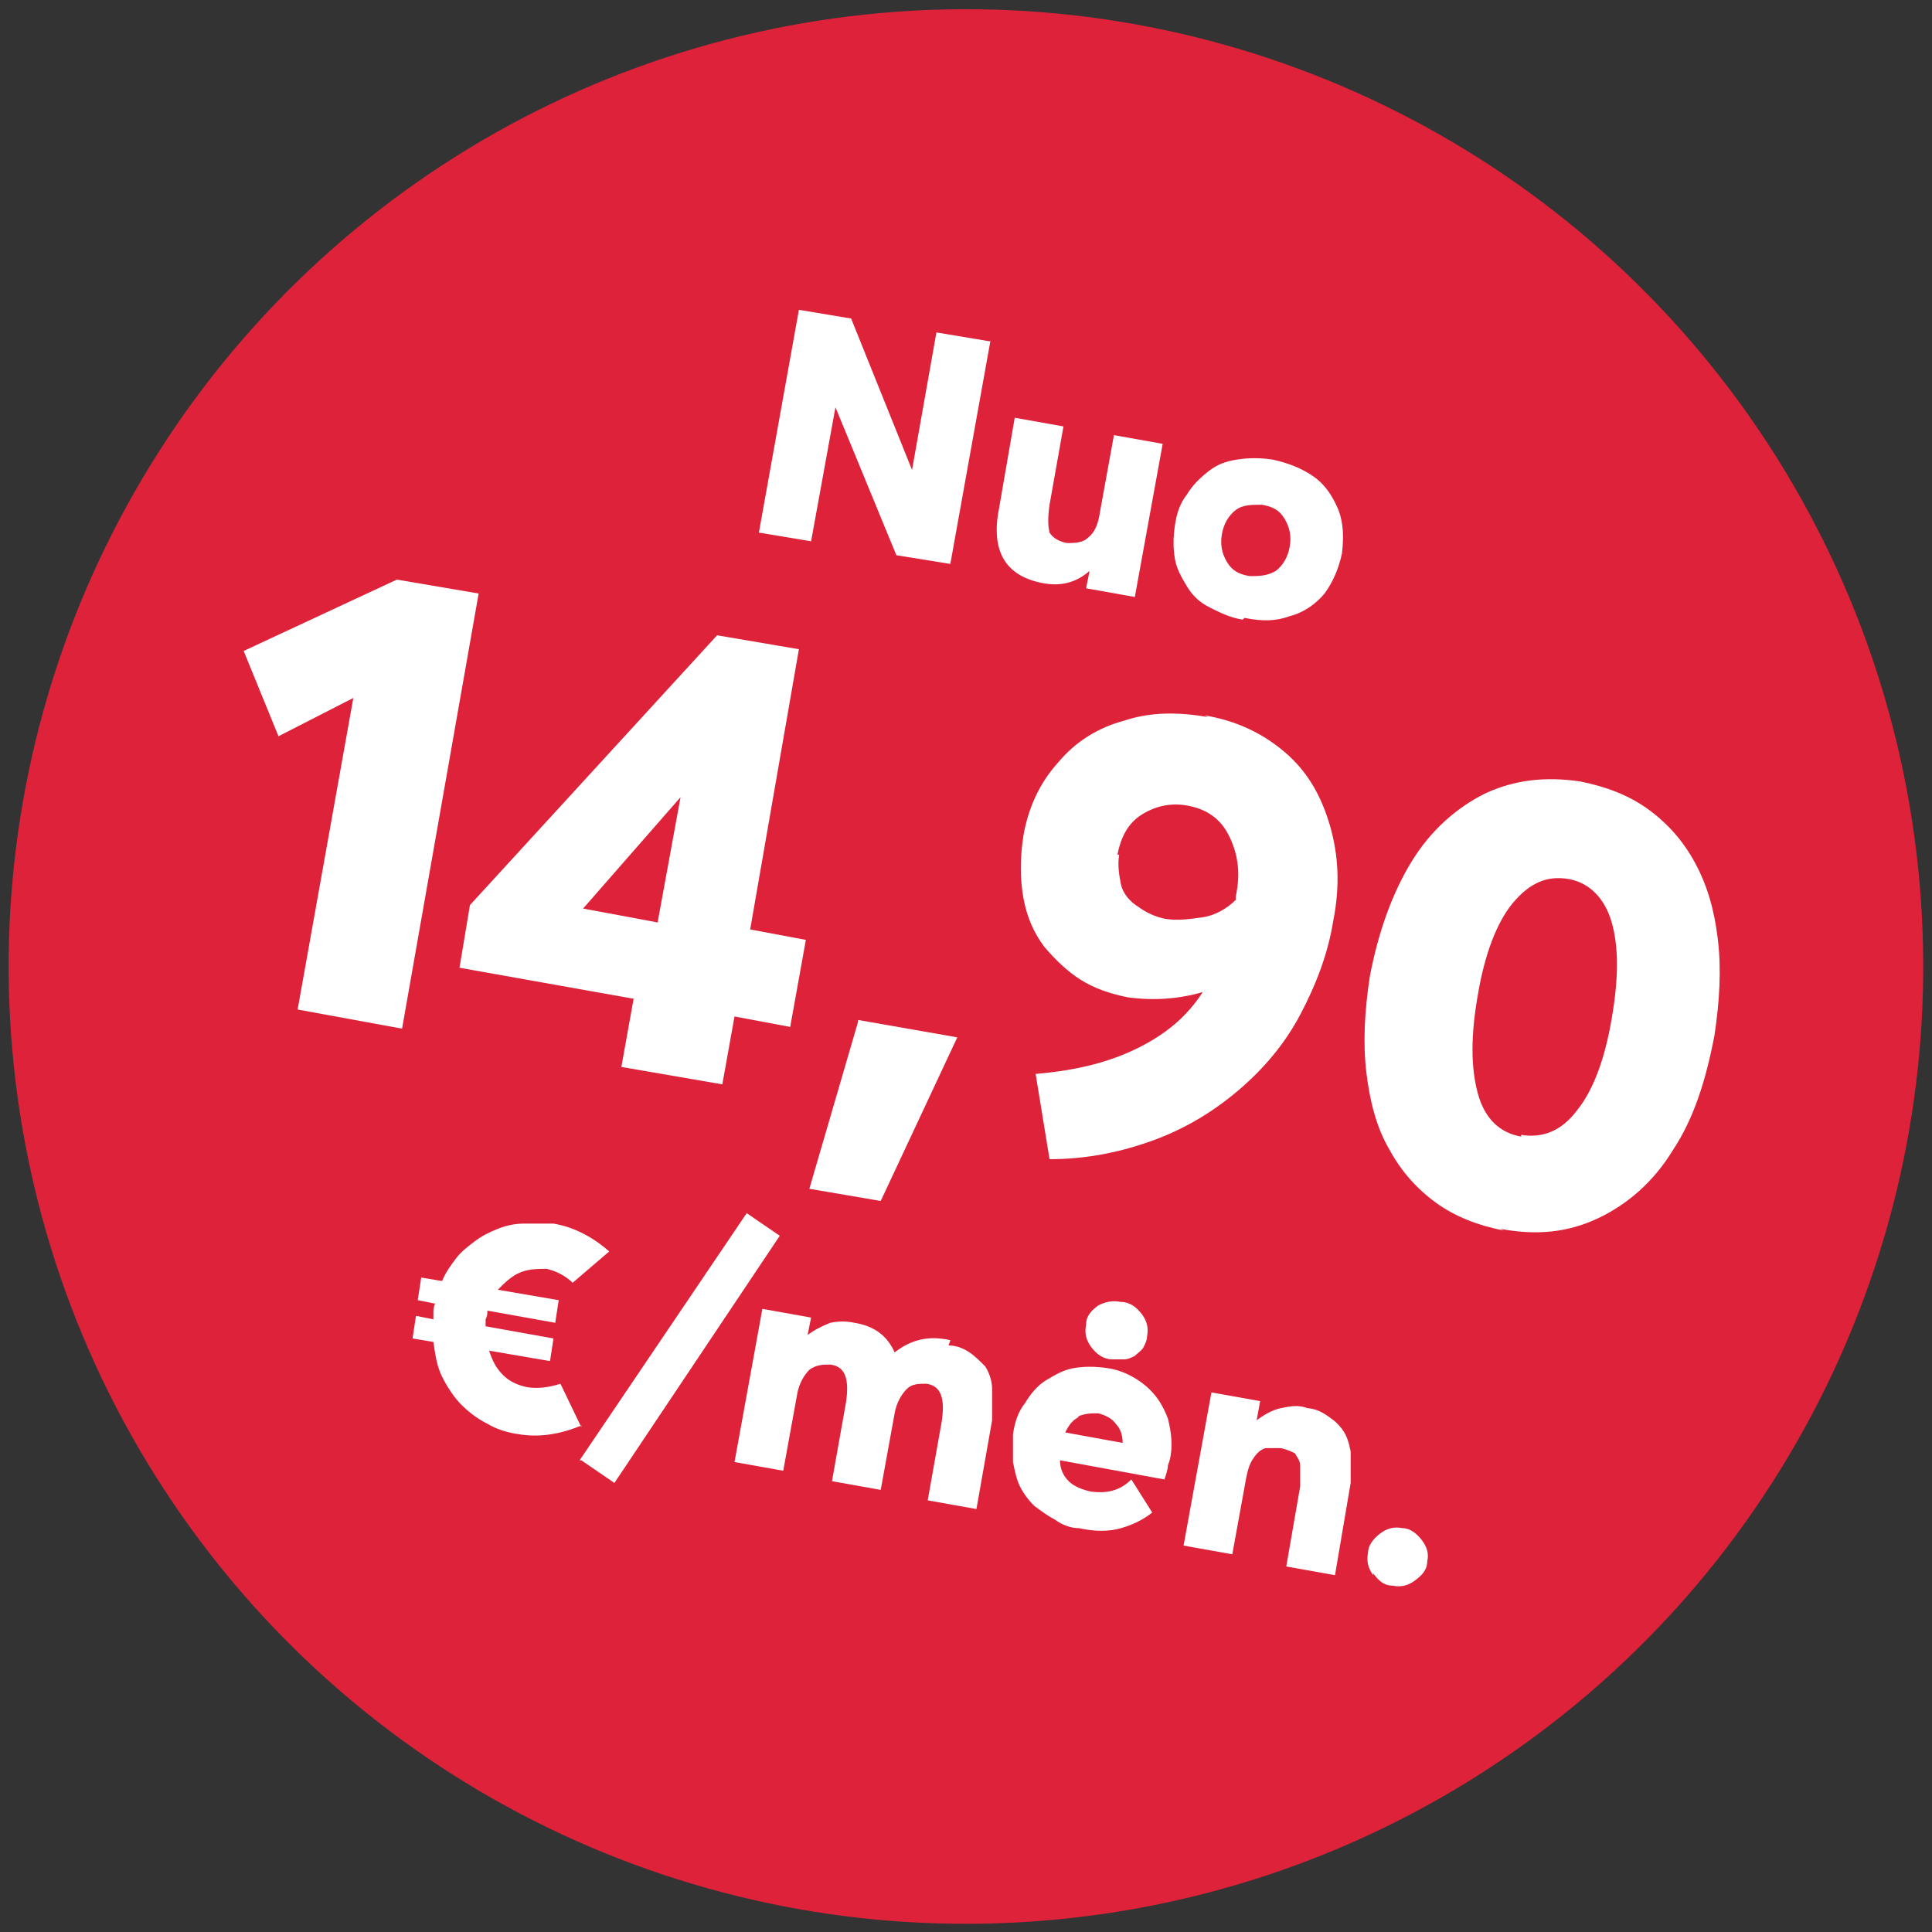 <?xml version="1.0" encoding="UTF-8"?>
<svg id="Layer_1" xmlns="http://www.w3.org/2000/svg" version="1.1" viewBox="0 0 111 111">
  <rect x="0" y="0" width="111" height="111" fill="#333333" stroke="none"/>
  <!-- Generator: Adobe Illustrator 29.2.1, SVG Export Plug-In . SVG Version: 2.1.0 Build 116)  -->
  <defs>
    <style>
      .st0 {
        fill: #dd223a;
      }

      .st1 {
        fill: #fff;
      }
    </style>
  </defs>
  <circle class="st0" cx="55.5" cy="55.5" r="55" transform="translate(-21.8 41.9) rotate(-35)"/>
  <g>
    <path class="st1" d="M20.3,40.1l-4.3,2.2-2-4.9,8.8-4.1,4.7.8-4.4,25-6-1.1,3.2-17.9Z"/>
    <path class="st1" d="M36.5,57.4l-10.1-1.8.6-3.6,14.2-15.5,4.7.8-2.8,16.1,3.2.6-.9,5-3.2-.6-.7,3.9-5.8-1,.7-3.9ZM37.8,52.9l1.3-7.1-5.6,6.4,4.3.8Z"/>
    <path class="st1" d="M49.3,58.6l5.7,1-4.4,9.4-4.1-.7,2.8-9.6Z"/>
    <path class="st1" d="M69.2,41.1c1.8.3,3.3,1,4.6,2.1,1.3,1.1,2.1,2.5,2.6,4.2.5,1.7.6,3.5.2,5.5-.3,1.9-1,3.7-1.9,5.4-.9,1.7-2.1,3.1-3.5,4.3-1.4,1.2-3,2.2-4.9,2.9s-3.9,1.1-6,1.1l-.8-4.9c2.4-.2,4.3-.7,5.9-1.5,1.6-.8,2.8-1.8,3.7-3.2-1.4.4-2.8.5-4.3.3-1-.2-1.9-.5-2.7-1-.8-.5-1.5-1.2-2.1-1.9-.6-.8-1-1.7-1.2-2.8-.2-1.1-.2-2.3,0-3.6.3-1.7,1-3.1,2-4.2,1-1.2,2.3-2,3.8-2.4,1.5-.5,3.1-.5,4.8-.2h0ZM64.3,49.1c-.1.6,0,1.2.1,1.7s.5,1,1,1.3c.4.3,1,.6,1.6.7.7.1,1.4,0,2.1-.1s1.4-.5,1.9-1v-.2c.3-1.4.1-2.5-.4-3.5-.5-1-1.3-1.5-2.3-1.7-1-.2-1.9,0-2.7.5-.8.5-1.2,1.3-1.4,2.3h0Z"/>
    <path class="st1" d="M86.4,70.7c-1.5-.3-2.8-.8-3.9-1.6s-2-1.8-2.7-3.1c-.7-1.2-1.1-2.7-1.3-4.4-.2-1.7-.1-3.5.2-5.5.5-2.6,1.3-4.8,2.4-6.6,1.1-1.8,2.6-3.1,4.2-3.9,1.7-.8,3.5-1,5.5-.7,1.5.3,2.8.8,3.9,1.6s2,1.8,2.7,3.1,1.1,2.7,1.3,4.4c.2,1.7.1,3.5-.2,5.5-.5,2.6-1.2,4.8-2.4,6.6-1.1,1.8-2.6,3.1-4.3,3.9-1.7.8-3.5,1-5.6.6h0ZM87.4,65.2c1.2.2,2.3-.2,3.2-1.4.9-1.1,1.6-2.9,2-5.3.4-2.3.4-4.1,0-5.5-.4-1.4-1.3-2.3-2.5-2.5-1.2-.2-2.2.2-3.2,1.4-.9,1.1-1.6,2.9-2,5.3-.4,2.3-.4,4.1,0,5.6s1.3,2.3,2.5,2.5h0Z"/>
    <path class="st1" d="M33.4,81.9c-1.2.5-2.4.7-3.6.5-.7-.1-1.3-.3-1.8-.6-.6-.3-1.1-.7-1.5-1.1-.4-.4-.8-1-1.1-1.6-.3-.6-.4-1.3-.5-2l-1.2-.2.2-1.3,1,.2c0,0,0-.2,0-.4,0-.1,0-.3.1-.5l-1-.2.2-1.3,1.2.2c.2-.5.5-.9.8-1.3.3-.4.7-.7,1.1-1,.4-.3.8-.5,1.3-.7.5-.2,1-.3,1.5-.3.6,0,1.1,0,1.7,0,1.2.2,2.3.8,3.2,1.6l-2.1,1.8c-.4-.4-1-.7-1.5-.8-.5,0-1,0-1.5.2-.5.2-.9.6-1.3,1l3.5.6-.2,1.3-3.9-.7c0,.2,0,.3-.1.5,0,0,0,.2,0,.4l3.9.7-.2,1.3-3.5-.6c.2.6.4,1,.8,1.4.4.4.9.6,1.4.7.6.1,1.3,0,1.9-.2l1.2,2.5Z"/>
    <path class="st1" d="M33.3,83.9l9.6-14.2,1.9,1.3-9.5,14.2-1.9-1.3Z"/>
    <path class="st1" d="M54.5,77.3c.5,0,.9.2,1.2.4.3.2.6.5.9.8.2.3.4.8.4,1.3,0,.5,0,1.1,0,1.8l-.9,5.1-2.8-.5.8-4.5c.2-1.3,0-2.1-.9-2.2-.4,0-.8,0-1.1.3-.3.3-.6.8-.7,1.4l-.8,4.4-2.8-.5.8-4.5c.2-1.3,0-2.1-.9-2.2-.4,0-.8,0-1.2.3-.3.3-.6.8-.7,1.4l-.8,4.4-2.8-.5,1.6-8.8,2.8.5-.2,1h0c.4-.3.8-.5,1.3-.7.5-.1.9-.1,1.4,0,1.2.2,1.9.8,2.3,1.7h0c.9-.7,1.9-1,3.2-.7h0Z"/>
    <path class="st1" d="M67.1,84.2c0,.2-.1.5-.2.8l-6-1.1c0,.5.2.9.5,1.2.3.3.8.5,1.3.6.8.1,1.6,0,2.3-.7l1.2,1.9c-.5.4-1.1.7-1.8.9-.7.2-1.5.2-2.4,0-.5,0-1-.2-1.4-.5-.4-.2-.8-.5-1.2-.8-.3-.3-.6-.7-.8-1.1-.2-.4-.3-.9-.4-1.4,0-.5,0-1,0-1.6.1-.7.3-1.3.7-1.8.3-.5.7-1,1.2-1.3.5-.3,1-.6,1.6-.7.6-.1,1.2-.1,1.9,0,.8.1,1.6.5,2.2,1,.6.5,1,1.1,1.3,1.9.2.8.3,1.6.1,2.4h0ZM62,81.4c-.4.2-.6.5-.8.9l3.3.6c0-.4-.1-.8-.4-1.1-.2-.3-.6-.5-1-.6-.4,0-.8,0-1.2.2ZM63.9,78.1c-.5,0-.9-.3-1.2-.7-.3-.4-.4-.8-.3-1.3,0-.5.3-.8.7-1.1.4-.2.8-.3,1.3-.2.5,0,.9.3,1.2.7.3.4.4.8.3,1.3,0,.2-.1.4-.2.6-.1.2-.3.3-.5.5-.2.1-.4.2-.6.2-.2,0-.5,0-.7,0h0Z"/>
    <path class="st1" d="M75,80.9c.5,0,.9.2,1.2.4s.6.4.9.8.4.8.5,1.3c0,.5,0,1.1,0,1.8l-.9,5.3-2.8-.5.8-4.6c0-.5,0-.9,0-1.2,0-.3-.2-.5-.3-.7-.2-.1-.4-.2-.8-.3-.3,0-.6,0-.9,0-.3.1-.5.3-.7.6-.2.3-.3.6-.4,1.1l-.8,4.4-2.8-.5,1.6-8.8,2.8.5-.2,1.1h0c.4-.3.9-.6,1.4-.7.5-.1,1-.2,1.5,0h0Z"/>
    <path class="st1" d="M78.9,90.5c-.3-.4-.4-.8-.3-1.3,0-.4.3-.8.7-1.1.4-.3.8-.4,1.3-.3.4,0,.8.3,1.1.7.3.4.4.8.3,1.2,0,.5-.3.8-.7,1.1-.4.3-.8.4-1.3.3-.5,0-.8-.3-1.1-.7Z"/>
  </g>
  <g>
    <path class="st1" d="M56.9,19.6l-2.3,12.8-3.1-.5-3.5-8.5h0s-1.4,7.7-1.4,7.7l-3-.5,2.3-12.8,3,.5,3.5,8.7h0s1.4-7.9,1.4-7.9l3,.5Z"/>
    <path class="st1" d="M66.8,25.5l-1.6,8.8-2.8-.5.2-1h0c-.8.7-1.7.9-2.7.7-2.1-.4-3-1.8-2.5-4.3l.9-5.2,2.8.5-.8,4.5c-.1.7-.1,1.2,0,1.6.2.3.5.5,1,.6.4,0,.9,0,1.2-.3.4-.3.6-.8.7-1.5l.8-4.4,2.8.5Z"/>
    <path class="st1" d="M71.4,35.6c-.7-.1-1.3-.4-1.9-.7-.6-.3-1-.7-1.3-1.2-.3-.5-.6-1-.7-1.6s-.1-1.2,0-1.9c.1-.7.3-1.3.7-1.8.3-.5.7-.9,1.2-1.3s1-.6,1.7-.7c.6-.1,1.3-.1,2,0,.9.2,1.7.5,2.4,1,.7.5,1.1,1.2,1.4,1.9.3.8.3,1.6.2,2.5-.2.9-.5,1.6-1,2.3-.5.6-1.2,1.1-2,1.3-.8.3-1.6.3-2.6.1h0ZM71.8,33.1c.5,0,1,0,1.5-.3.4-.3.7-.8.8-1.4.1-.6,0-1.1-.3-1.6-.3-.5-.7-.7-1.3-.8-.6,0-1.1,0-1.5.3-.4.3-.7.8-.8,1.4-.1.6,0,1.1.3,1.6.3.5.7.7,1.3.8h0Z"/>
  </g>
</svg>